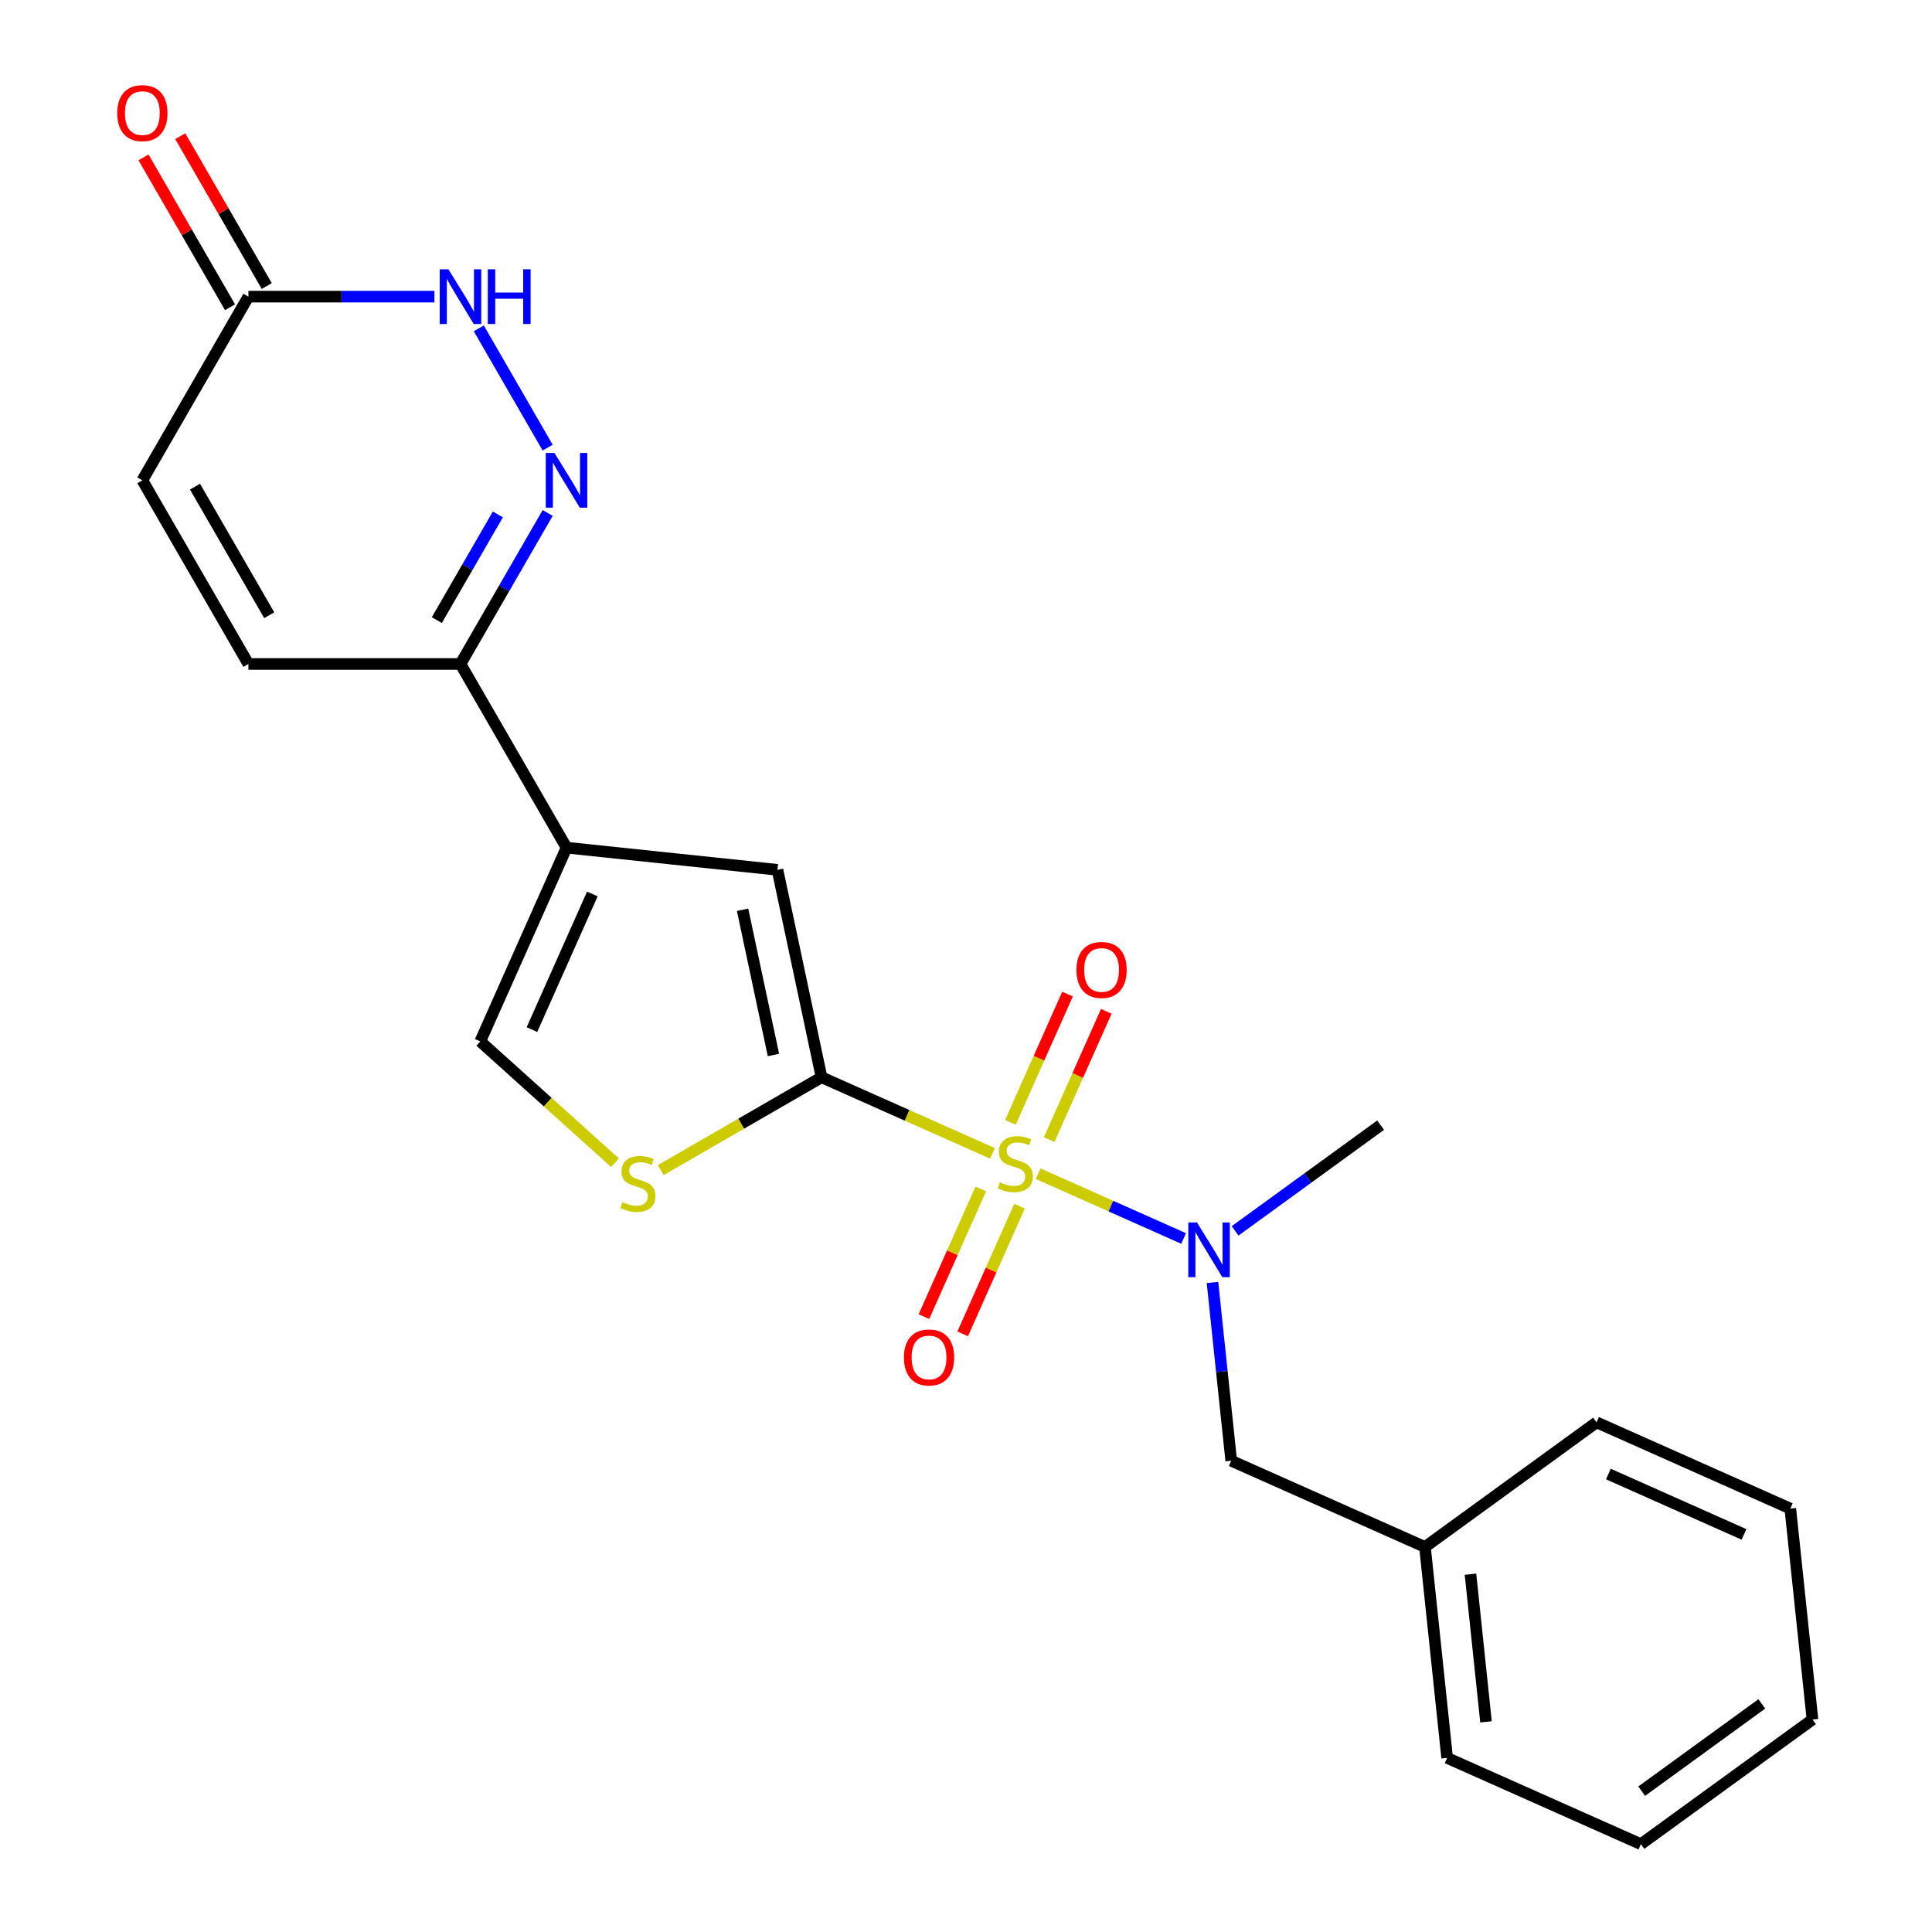 <?xml version='1.0' encoding='iso-8859-1'?>
<svg version='1.1' baseProfile='full'
              xmlns='http://www.w3.org/2000/svg'
                      xmlns:rdkit='http://www.rdkit.org/xml'
                      xmlns:xlink='http://www.w3.org/1999/xlink'
                  xml:space='preserve'
width='1000px' height='1000px' viewBox='0 0 1000 1000'>
<!-- END OF HEADER -->
<rect style='opacity:1.0;fill:#FFFFFF;stroke:none' width='1000' height='1000' x='0' y='0'> </rect>
<path class='bond-0' d='M 513.693,596.982 L 469.463,577.289' style='fill:none;fill-rule:evenodd;stroke:#CCCC00;stroke-width:6px;stroke-linecap:butt;stroke-linejoin:miter;stroke-opacity:1' />
<path class='bond-0' d='M 469.463,577.289 L 425.232,557.597' style='fill:none;fill-rule:evenodd;stroke:#000000;stroke-width:6px;stroke-linecap:butt;stroke-linejoin:miter;stroke-opacity:1' />
<path class='bond-5' d='M 537.342,607.511 L 574.992,624.274' style='fill:none;fill-rule:evenodd;stroke:#CCCC00;stroke-width:6px;stroke-linecap:butt;stroke-linejoin:miter;stroke-opacity:1' />
<path class='bond-5' d='M 574.992,624.274 L 612.642,641.037' style='fill:none;fill-rule:evenodd;stroke:#0000FF;stroke-width:6px;stroke-linecap:butt;stroke-linejoin:miter;stroke-opacity:1' />
<path class='bond-11' d='M 507.642,615.406 L 492.932,648.445' style='fill:none;fill-rule:evenodd;stroke:#CCCC00;stroke-width:6px;stroke-linecap:butt;stroke-linejoin:miter;stroke-opacity:1' />
<path class='bond-11' d='M 492.932,648.445 L 478.222,681.485' style='fill:none;fill-rule:evenodd;stroke:#FF0000;stroke-width:6px;stroke-linecap:butt;stroke-linejoin:miter;stroke-opacity:1' />
<path class='bond-11' d='M 527.699,624.336 L 512.989,657.375' style='fill:none;fill-rule:evenodd;stroke:#CCCC00;stroke-width:6px;stroke-linecap:butt;stroke-linejoin:miter;stroke-opacity:1' />
<path class='bond-11' d='M 512.989,657.375 L 498.279,690.415' style='fill:none;fill-rule:evenodd;stroke:#FF0000;stroke-width:6px;stroke-linecap:butt;stroke-linejoin:miter;stroke-opacity:1' />
<path class='bond-12' d='M 543.055,589.847 L 557.831,556.658' style='fill:none;fill-rule:evenodd;stroke:#CCCC00;stroke-width:6px;stroke-linecap:butt;stroke-linejoin:miter;stroke-opacity:1' />
<path class='bond-12' d='M 557.831,556.658 L 572.608,523.469' style='fill:none;fill-rule:evenodd;stroke:#FF0000;stroke-width:6px;stroke-linecap:butt;stroke-linejoin:miter;stroke-opacity:1' />
<path class='bond-12' d='M 522.998,580.917 L 537.774,547.728' style='fill:none;fill-rule:evenodd;stroke:#CCCC00;stroke-width:6px;stroke-linecap:butt;stroke-linejoin:miter;stroke-opacity:1' />
<path class='bond-12' d='M 537.774,547.728 L 552.551,514.539' style='fill:none;fill-rule:evenodd;stroke:#FF0000;stroke-width:6px;stroke-linecap:butt;stroke-linejoin:miter;stroke-opacity:1' />
<path class='bond-2' d='M 425.232,557.597 L 402.409,450.22' style='fill:none;fill-rule:evenodd;stroke:#000000;stroke-width:6px;stroke-linecap:butt;stroke-linejoin:miter;stroke-opacity:1' />
<path class='bond-2' d='M 400.333,546.055 L 384.357,470.891' style='fill:none;fill-rule:evenodd;stroke:#000000;stroke-width:6px;stroke-linecap:butt;stroke-linejoin:miter;stroke-opacity:1' />
<path class='bond-4' d='M 425.232,557.597 L 383.61,581.627' style='fill:none;fill-rule:evenodd;stroke:#000000;stroke-width:6px;stroke-linecap:butt;stroke-linejoin:miter;stroke-opacity:1' />
<path class='bond-4' d='M 383.61,581.627 L 341.988,605.658' style='fill:none;fill-rule:evenodd;stroke:#CCCC00;stroke-width:6px;stroke-linecap:butt;stroke-linejoin:miter;stroke-opacity:1' />
<path class='bond-1' d='M 293.234,438.745 L 402.409,450.22' style='fill:none;fill-rule:evenodd;stroke:#000000;stroke-width:6px;stroke-linecap:butt;stroke-linejoin:miter;stroke-opacity:1' />
<path class='bond-6' d='M 293.234,438.745 L 238.346,343.676' style='fill:none;fill-rule:evenodd;stroke:#000000;stroke-width:6px;stroke-linecap:butt;stroke-linejoin:miter;stroke-opacity:1' />
<path class='bond-23' d='M 293.234,438.745 L 248.584,539.03' style='fill:none;fill-rule:evenodd;stroke:#000000;stroke-width:6px;stroke-linecap:butt;stroke-linejoin:miter;stroke-opacity:1' />
<path class='bond-23' d='M 306.594,462.718 L 275.339,532.918' style='fill:none;fill-rule:evenodd;stroke:#000000;stroke-width:6px;stroke-linecap:butt;stroke-linejoin:miter;stroke-opacity:1' />
<path class='bond-3' d='M 283.474,265.512 L 260.91,304.594' style='fill:none;fill-rule:evenodd;stroke:#0000FF;stroke-width:6px;stroke-linecap:butt;stroke-linejoin:miter;stroke-opacity:1' />
<path class='bond-3' d='M 260.91,304.594 L 238.346,343.676' style='fill:none;fill-rule:evenodd;stroke:#000000;stroke-width:6px;stroke-linecap:butt;stroke-linejoin:miter;stroke-opacity:1' />
<path class='bond-3' d='M 257.691,266.259 L 241.897,293.617' style='fill:none;fill-rule:evenodd;stroke:#0000FF;stroke-width:6px;stroke-linecap:butt;stroke-linejoin:miter;stroke-opacity:1' />
<path class='bond-3' d='M 241.897,293.617 L 226.102,320.974' style='fill:none;fill-rule:evenodd;stroke:#000000;stroke-width:6px;stroke-linecap:butt;stroke-linejoin:miter;stroke-opacity:1' />
<path class='bond-7' d='M 283.474,231.703 L 247.824,169.955' style='fill:none;fill-rule:evenodd;stroke:#0000FF;stroke-width:6px;stroke-linecap:butt;stroke-linejoin:miter;stroke-opacity:1' />
<path class='bond-8' d='M 318.339,601.838 L 283.462,570.434' style='fill:none;fill-rule:evenodd;stroke:#CCCC00;stroke-width:6px;stroke-linecap:butt;stroke-linejoin:miter;stroke-opacity:1' />
<path class='bond-8' d='M 283.462,570.434 L 248.584,539.03' style='fill:none;fill-rule:evenodd;stroke:#000000;stroke-width:6px;stroke-linecap:butt;stroke-linejoin:miter;stroke-opacity:1' />
<path class='bond-14' d='M 627.58,663.801 L 632.429,709.936' style='fill:none;fill-rule:evenodd;stroke:#0000FF;stroke-width:6px;stroke-linecap:butt;stroke-linejoin:miter;stroke-opacity:1' />
<path class='bond-14' d='M 632.429,709.936 L 637.278,756.071' style='fill:none;fill-rule:evenodd;stroke:#000000;stroke-width:6px;stroke-linecap:butt;stroke-linejoin:miter;stroke-opacity:1' />
<path class='bond-17' d='M 639.287,637.1 L 676.95,609.736' style='fill:none;fill-rule:evenodd;stroke:#0000FF;stroke-width:6px;stroke-linecap:butt;stroke-linejoin:miter;stroke-opacity:1' />
<path class='bond-17' d='M 676.95,609.736 L 714.614,582.372' style='fill:none;fill-rule:evenodd;stroke:#000000;stroke-width:6px;stroke-linecap:butt;stroke-linejoin:miter;stroke-opacity:1' />
<path class='bond-10' d='M 238.346,343.676 L 128.57,343.676' style='fill:none;fill-rule:evenodd;stroke:#000000;stroke-width:6px;stroke-linecap:butt;stroke-linejoin:miter;stroke-opacity:1' />
<path class='bond-25' d='M 224.862,153.539 L 176.716,153.539' style='fill:none;fill-rule:evenodd;stroke:#0000FF;stroke-width:6px;stroke-linecap:butt;stroke-linejoin:miter;stroke-opacity:1' />
<path class='bond-25' d='M 176.716,153.539 L 128.57,153.539' style='fill:none;fill-rule:evenodd;stroke:#000000;stroke-width:6px;stroke-linecap:butt;stroke-linejoin:miter;stroke-opacity:1' />
<path class='bond-9' d='M 128.57,153.539 L 73.682,248.608' style='fill:none;fill-rule:evenodd;stroke:#000000;stroke-width:6px;stroke-linecap:butt;stroke-linejoin:miter;stroke-opacity:1' />
<path class='bond-15' d='M 138.077,148.05 L 115.686,109.268' style='fill:none;fill-rule:evenodd;stroke:#000000;stroke-width:6px;stroke-linecap:butt;stroke-linejoin:miter;stroke-opacity:1' />
<path class='bond-15' d='M 115.686,109.268 L 93.295,70.486' style='fill:none;fill-rule:evenodd;stroke:#FF0000;stroke-width:6px;stroke-linecap:butt;stroke-linejoin:miter;stroke-opacity:1' />
<path class='bond-15' d='M 119.063,159.028 L 96.672,120.245' style='fill:none;fill-rule:evenodd;stroke:#000000;stroke-width:6px;stroke-linecap:butt;stroke-linejoin:miter;stroke-opacity:1' />
<path class='bond-15' d='M 96.672,120.245 L 74.282,81.463' style='fill:none;fill-rule:evenodd;stroke:#FF0000;stroke-width:6px;stroke-linecap:butt;stroke-linejoin:miter;stroke-opacity:1' />
<path class='bond-13' d='M 128.57,343.676 L 73.682,248.608' style='fill:none;fill-rule:evenodd;stroke:#000000;stroke-width:6px;stroke-linecap:butt;stroke-linejoin:miter;stroke-opacity:1' />
<path class='bond-13' d='M 139.351,318.438 L 100.929,251.89' style='fill:none;fill-rule:evenodd;stroke:#000000;stroke-width:6px;stroke-linecap:butt;stroke-linejoin:miter;stroke-opacity:1' />
<path class='bond-16' d='M 637.278,756.071 L 737.563,800.721' style='fill:none;fill-rule:evenodd;stroke:#000000;stroke-width:6px;stroke-linecap:butt;stroke-linejoin:miter;stroke-opacity:1' />
<path class='bond-18' d='M 737.563,800.721 L 749.038,909.896' style='fill:none;fill-rule:evenodd;stroke:#000000;stroke-width:6px;stroke-linecap:butt;stroke-linejoin:miter;stroke-opacity:1' />
<path class='bond-18' d='M 761.119,814.802 L 769.151,891.224' style='fill:none;fill-rule:evenodd;stroke:#000000;stroke-width:6px;stroke-linecap:butt;stroke-linejoin:miter;stroke-opacity:1' />
<path class='bond-19' d='M 737.563,800.721 L 826.374,736.196' style='fill:none;fill-rule:evenodd;stroke:#000000;stroke-width:6px;stroke-linecap:butt;stroke-linejoin:miter;stroke-opacity:1' />
<path class='bond-21' d='M 749.038,909.896 L 849.323,954.545' style='fill:none;fill-rule:evenodd;stroke:#000000;stroke-width:6px;stroke-linecap:butt;stroke-linejoin:miter;stroke-opacity:1' />
<path class='bond-20' d='M 826.374,736.196 L 926.659,780.846' style='fill:none;fill-rule:evenodd;stroke:#000000;stroke-width:6px;stroke-linecap:butt;stroke-linejoin:miter;stroke-opacity:1' />
<path class='bond-20' d='M 832.486,762.951 L 902.686,794.206' style='fill:none;fill-rule:evenodd;stroke:#000000;stroke-width:6px;stroke-linecap:butt;stroke-linejoin:miter;stroke-opacity:1' />
<path class='bond-22' d='M 926.659,780.846 L 938.134,890.021' style='fill:none;fill-rule:evenodd;stroke:#000000;stroke-width:6px;stroke-linecap:butt;stroke-linejoin:miter;stroke-opacity:1' />
<path class='bond-24' d='M 849.323,954.545 L 938.134,890.021' style='fill:none;fill-rule:evenodd;stroke:#000000;stroke-width:6px;stroke-linecap:butt;stroke-linejoin:miter;stroke-opacity:1' />
<path class='bond-24' d='M 849.74,927.105 L 911.907,881.937' style='fill:none;fill-rule:evenodd;stroke:#000000;stroke-width:6px;stroke-linecap:butt;stroke-linejoin:miter;stroke-opacity:1' />
<path  class='atom-0' d='M 517.518 611.967
Q 517.838 612.087, 519.158 612.647
Q 520.478 613.207, 521.918 613.567
Q 523.398 613.887, 524.838 613.887
Q 527.518 613.887, 529.078 612.607
Q 530.638 611.287, 530.638 609.007
Q 530.638 607.447, 529.838 606.487
Q 529.078 605.527, 527.878 605.007
Q 526.678 604.487, 524.678 603.887
Q 522.158 603.127, 520.638 602.407
Q 519.158 601.687, 518.078 600.167
Q 517.038 598.647, 517.038 596.087
Q 517.038 592.527, 519.438 590.327
Q 521.878 588.127, 526.678 588.127
Q 529.958 588.127, 533.678 589.687
L 532.758 592.767
Q 529.358 591.367, 526.798 591.367
Q 524.038 591.367, 522.518 592.527
Q 520.998 593.647, 521.038 595.607
Q 521.038 597.127, 521.798 598.047
Q 522.598 598.967, 523.718 599.487
Q 524.878 600.007, 526.798 600.607
Q 529.358 601.407, 530.878 602.207
Q 532.398 603.007, 533.478 604.647
Q 534.598 606.247, 534.598 609.007
Q 534.598 612.927, 531.958 615.047
Q 529.358 617.127, 524.998 617.127
Q 522.478 617.127, 520.558 616.567
Q 518.678 616.047, 516.438 615.127
L 517.518 611.967
' fill='#CCCC00'/>
<path  class='atom-4' d='M 286.974 234.448
L 296.254 249.448
Q 297.174 250.928, 298.654 253.608
Q 300.134 256.288, 300.214 256.448
L 300.214 234.448
L 303.974 234.448
L 303.974 262.768
L 300.094 262.768
L 290.134 246.368
Q 288.974 244.448, 287.734 242.248
Q 286.534 240.048, 286.174 239.368
L 286.174 262.768
L 282.494 262.768
L 282.494 234.448
L 286.974 234.448
' fill='#0000FF'/>
<path  class='atom-5' d='M 322.164 622.205
Q 322.484 622.325, 323.804 622.885
Q 325.124 623.445, 326.564 623.805
Q 328.044 624.125, 329.484 624.125
Q 332.164 624.125, 333.724 622.845
Q 335.284 621.525, 335.284 619.245
Q 335.284 617.685, 334.484 616.725
Q 333.724 615.765, 332.524 615.245
Q 331.324 614.725, 329.324 614.125
Q 326.804 613.365, 325.284 612.645
Q 323.804 611.925, 322.724 610.405
Q 321.684 608.885, 321.684 606.325
Q 321.684 602.765, 324.084 600.565
Q 326.524 598.365, 331.324 598.365
Q 334.604 598.365, 338.324 599.925
L 337.404 603.005
Q 334.004 601.605, 331.444 601.605
Q 328.684 601.605, 327.164 602.765
Q 325.644 603.885, 325.684 605.845
Q 325.684 607.365, 326.444 608.285
Q 327.244 609.205, 328.364 609.725
Q 329.524 610.245, 331.444 610.845
Q 334.004 611.645, 335.524 612.445
Q 337.044 613.245, 338.124 614.885
Q 339.244 616.485, 339.244 619.245
Q 339.244 623.165, 336.604 625.285
Q 334.004 627.365, 329.644 627.365
Q 327.124 627.365, 325.204 626.805
Q 323.324 626.285, 321.084 625.365
L 322.164 622.205
' fill='#CCCC00'/>
<path  class='atom-6' d='M 619.543 632.737
L 628.823 647.737
Q 629.743 649.217, 631.223 651.897
Q 632.703 654.577, 632.783 654.737
L 632.783 632.737
L 636.543 632.737
L 636.543 661.057
L 632.663 661.057
L 622.703 644.657
Q 621.543 642.737, 620.303 640.537
Q 619.103 638.337, 618.743 637.657
L 618.743 661.057
L 615.063 661.057
L 615.063 632.737
L 619.543 632.737
' fill='#0000FF'/>
<path  class='atom-8' d='M 232.086 139.379
L 241.366 154.379
Q 242.286 155.859, 243.766 158.539
Q 245.246 161.219, 245.326 161.379
L 245.326 139.379
L 249.086 139.379
L 249.086 167.699
L 245.206 167.699
L 235.246 151.299
Q 234.086 149.379, 232.846 147.179
Q 231.646 144.979, 231.286 144.299
L 231.286 167.699
L 227.606 167.699
L 227.606 139.379
L 232.086 139.379
' fill='#0000FF'/>
<path  class='atom-8' d='M 252.486 139.379
L 256.326 139.379
L 256.326 151.419
L 270.806 151.419
L 270.806 139.379
L 274.646 139.379
L 274.646 167.699
L 270.806 167.699
L 270.806 154.619
L 256.326 154.619
L 256.326 167.699
L 252.486 167.699
L 252.486 139.379
' fill='#0000FF'/>
<path  class='atom-12' d='M 467.868 702.612
Q 467.868 695.812, 471.228 692.012
Q 474.588 688.212, 480.868 688.212
Q 487.148 688.212, 490.508 692.012
Q 493.868 695.812, 493.868 702.612
Q 493.868 709.492, 490.468 713.412
Q 487.068 717.292, 480.868 717.292
Q 474.628 717.292, 471.228 713.412
Q 467.868 709.532, 467.868 702.612
M 480.868 714.092
Q 485.188 714.092, 487.508 711.212
Q 489.868 708.292, 489.868 702.612
Q 489.868 697.052, 487.508 694.252
Q 485.188 691.412, 480.868 691.412
Q 476.548 691.412, 474.188 694.212
Q 471.868 697.012, 471.868 702.612
Q 471.868 708.332, 474.188 711.212
Q 476.548 714.092, 480.868 714.092
' fill='#FF0000'/>
<path  class='atom-13' d='M 557.168 502.041
Q 557.168 495.241, 560.528 491.441
Q 563.888 487.641, 570.168 487.641
Q 576.448 487.641, 579.808 491.441
Q 583.168 495.241, 583.168 502.041
Q 583.168 508.921, 579.768 512.841
Q 576.368 516.721, 570.168 516.721
Q 563.928 516.721, 560.528 512.841
Q 557.168 508.961, 557.168 502.041
M 570.168 513.521
Q 574.488 513.521, 576.808 510.641
Q 579.168 507.721, 579.168 502.041
Q 579.168 496.481, 576.808 493.681
Q 574.488 490.841, 570.168 490.841
Q 565.848 490.841, 563.488 493.641
Q 561.168 496.441, 561.168 502.041
Q 561.168 507.761, 563.488 510.641
Q 565.848 513.521, 570.168 513.521
' fill='#FF0000'/>
<path  class='atom-16' d='M 60.682 58.55
Q 60.682 51.75, 64.042 47.95
Q 67.402 44.15, 73.682 44.15
Q 79.962 44.15, 83.322 47.95
Q 86.682 51.75, 86.682 58.55
Q 86.682 65.43, 83.282 69.35
Q 79.882 73.23, 73.682 73.23
Q 67.442 73.23, 64.042 69.35
Q 60.682 65.47, 60.682 58.55
M 73.682 70.03
Q 78.002 70.03, 80.322 67.15
Q 82.682 64.23, 82.682 58.55
Q 82.682 52.99, 80.322 50.19
Q 78.002 47.35, 73.682 47.35
Q 69.362 47.35, 67.002 50.15
Q 64.682 52.95, 64.682 58.55
Q 64.682 64.27, 67.002 67.15
Q 69.362 70.03, 73.682 70.03
' fill='#FF0000'/>
</svg>
